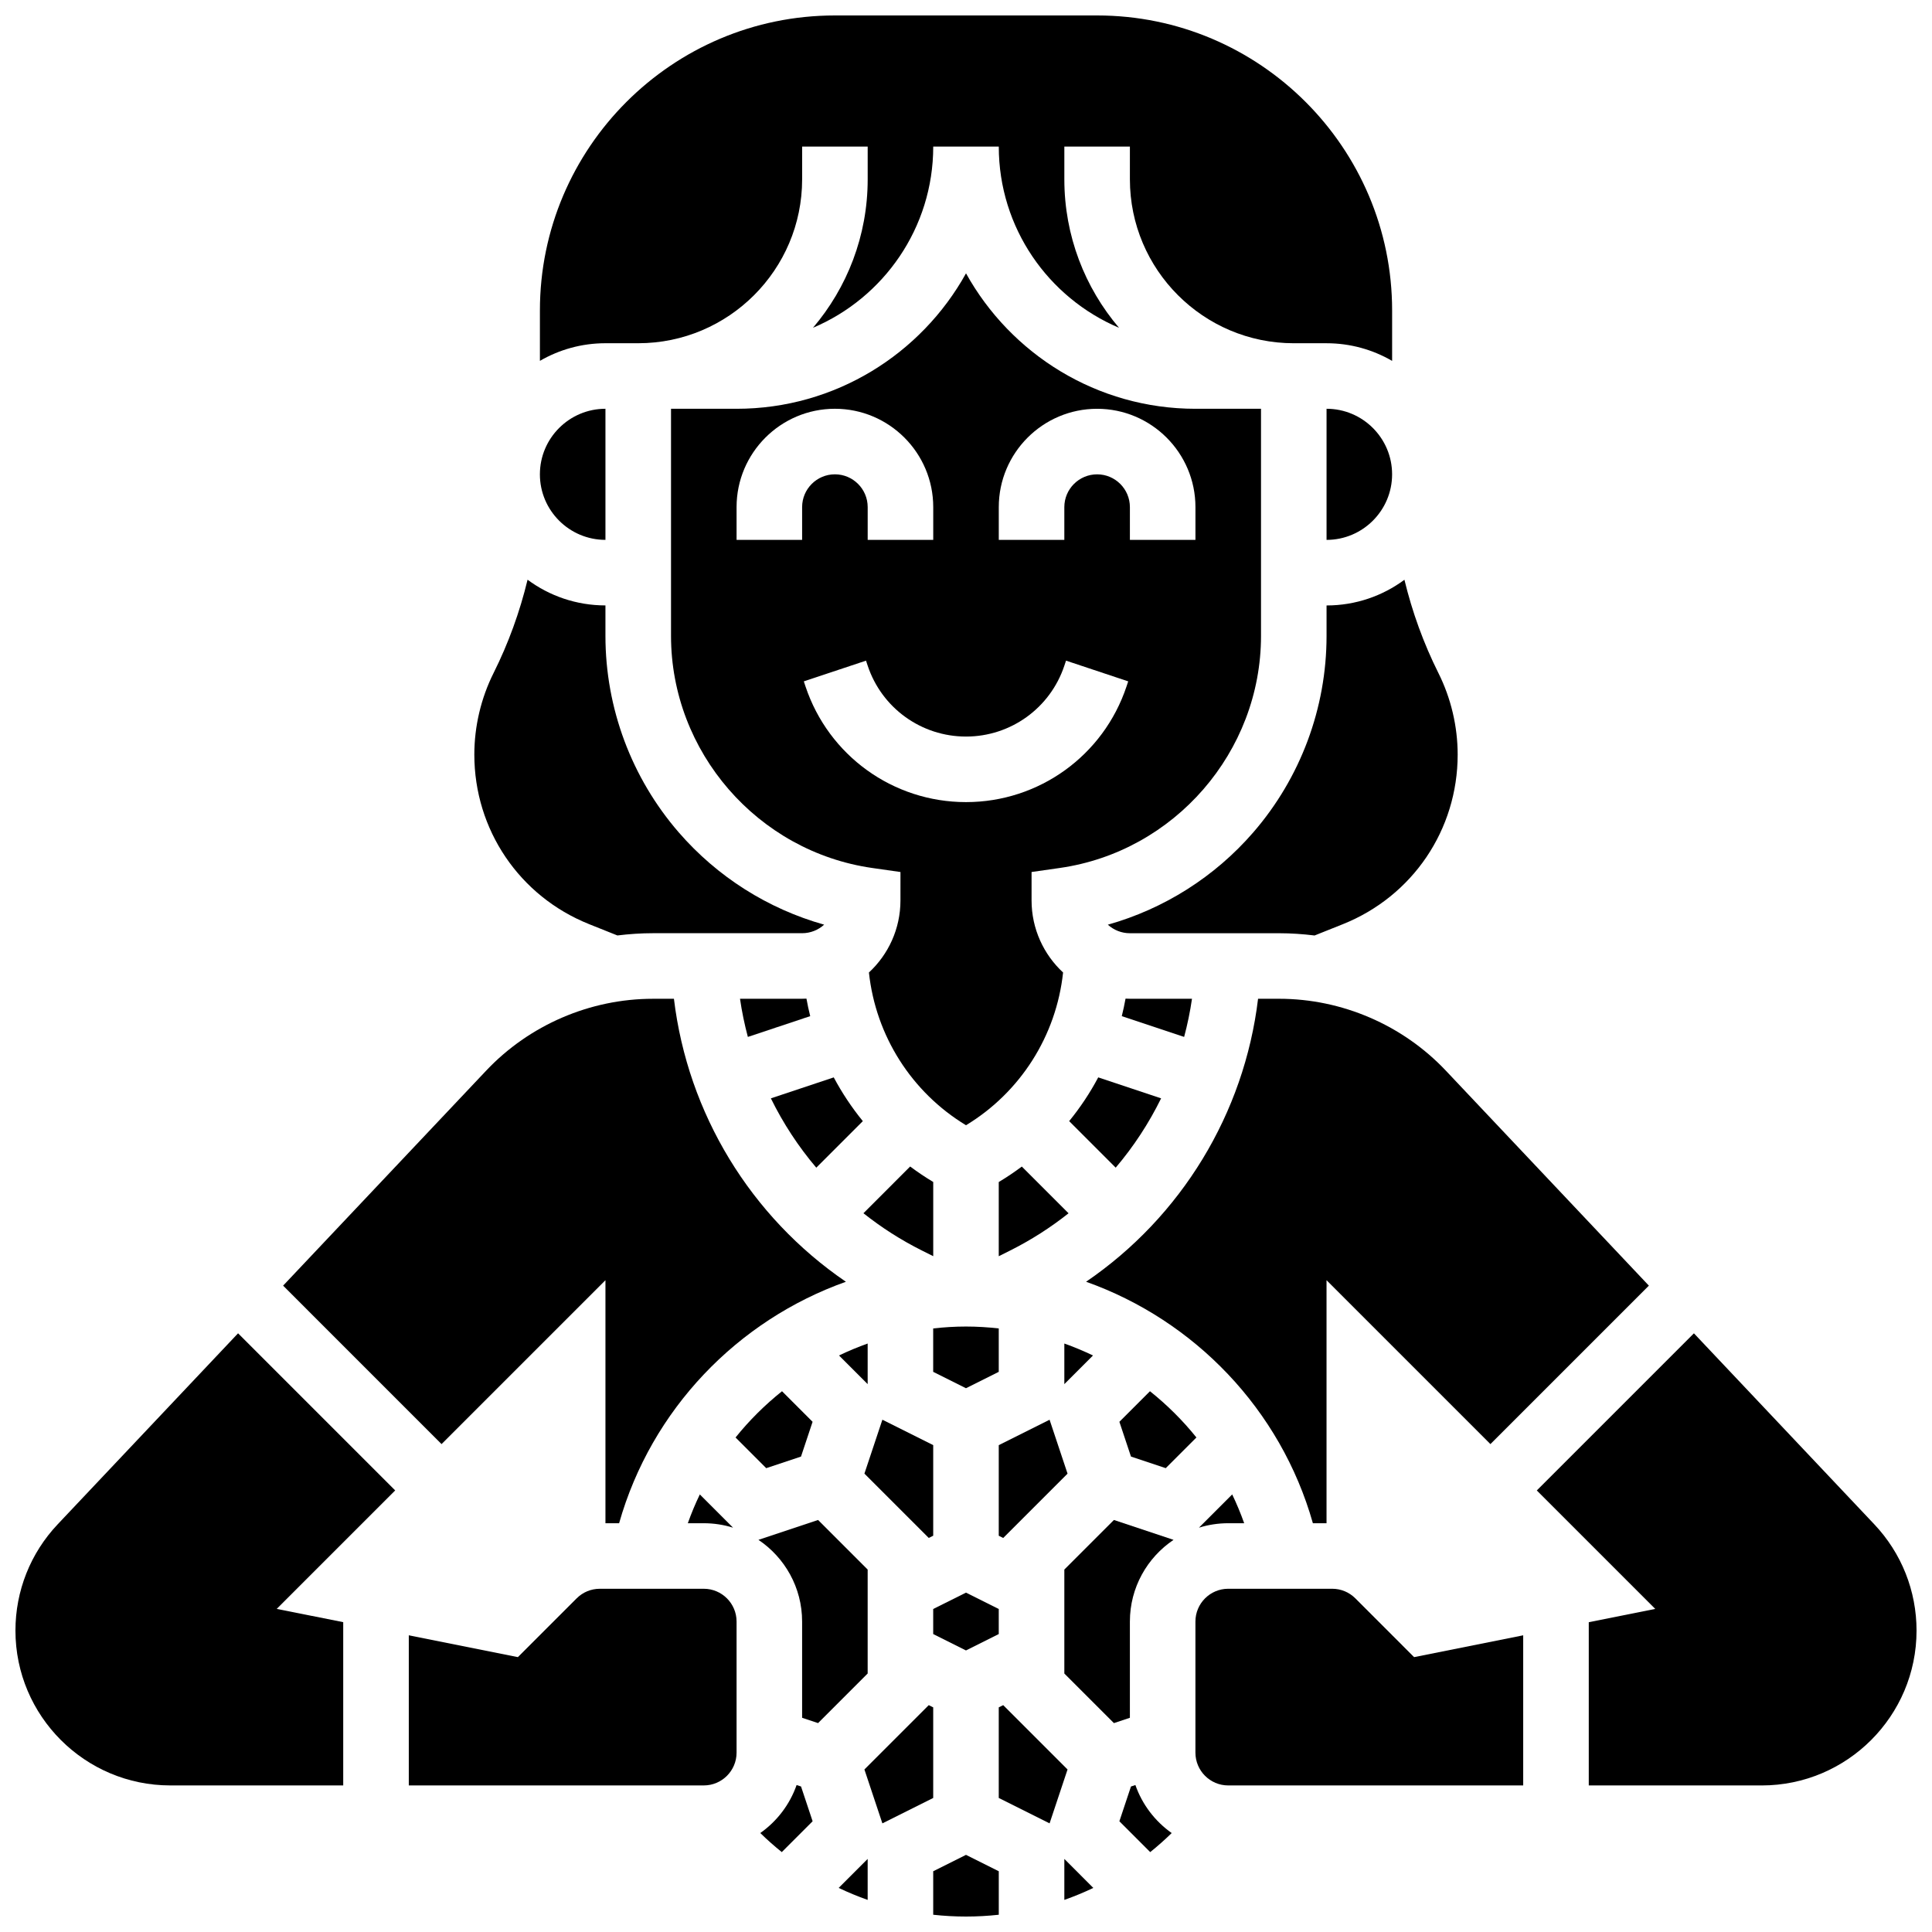 <?xml version="1.0" encoding="UTF-8"?>
<!-- Uploaded to: ICON Repo, www.svgrepo.com, Generator: ICON Repo Mixer Tools -->
<svg width="800px" height="800px" version="1.1" viewBox="144 144 512 512" xmlns="http://www.w3.org/2000/svg">
 <defs>
  <clipPath id="d">
   <path d="m391 635h18v16.902h-18z"/>
  </clipPath>
  <clipPath id="c">
   <path d="m551 497h100.9v121h-100.9z"/>
  </clipPath>
  <clipPath id="b">
   <path d="m148.09 497h100.91v121h-100.91z"/>
  </clipPath>
  <clipPath id="a">
   <path d="m287 148.09h226v91.906h-226z"/>
  </clipPath>
 </defs>
 <path d="m408.68 457.25v19.664l2.965-1.484c5.57-2.785 10.762-6.113 15.531-9.898l-12.383-12.383c-1.953 1.461-3.992 2.832-6.113 4.102z"/>
 <path d="m391.31 550.98v-24.008l-13.469-6.734-4.762 14.285 17.051 17.047z"/>
 <path d="m408.68 577.04v-6.637l-8.684-4.34-8.688 4.34v6.637l8.688 4.344z"/>
 <path d="m372.82 465.52c4.769 3.785 9.957 7.113 15.531 9.898l2.965 1.484v-19.664c-2.121-1.27-4.16-2.641-6.113-4.102z"/>
 <path d="m373.94 510.81v-10.762c-2.594 0.922-5.125 1.984-7.594 3.168z"/>
 <path d="m408.68 496.05c-2.859-0.32-5.754-0.504-8.688-0.504-2.93 0-5.828 0.184-8.688 0.504v11.5l8.688 4.344 8.688-4.344z"/>
 <path d="m426.06 500.05v10.762l7.594-7.594c-2.469-1.184-5-2.246-7.594-3.168z"/>
 <path d="m495.55 312.52c0 19.137-6.906 37.637-19.441 52.094-10.227 11.789-23.641 20.25-38.52 24.438 1.547 1.402 3.598 2.262 5.844 2.262h39.535c3.16 0 6.301 0.219 9.41 0.598l7.496-2.996c18.48-7.391 30.422-25.027 30.422-44.93 0-7.473-1.766-14.957-5.109-21.641-3.926-7.852-6.938-16.164-9-24.707-5.773 4.277-12.914 6.812-20.637 6.812z"/>
 <path d="m426.91 534.53-4.762-14.285-13.469 6.734v24.008l1.18 0.59z"/>
 <path d="m440.65 520.79 3.07 9.215 9.215 3.07 8.129-8.129c-3.641-4.535-7.781-8.641-12.312-12.258z"/>
 <path d="m469.49 547.67h4.231c-0.926-2.617-1.992-5.16-3.176-7.633l-8.812 8.812c2.453-0.766 5.059-1.18 7.758-1.18z"/>
 <path d="m495.55 252.33v34.746c9.578 0 17.371-7.793 17.371-17.371 0.004-9.582-7.789-17.375-17.371-17.375z"/>
 <path d="m527.17 427.74c-11.434-12.109-27.547-19.055-44.203-19.055h-5.566c-3.664 30.453-20.359 57.781-45.574 74.992 28.719 10.211 51.57 33.844 60.102 63.992h3.617v-64.402l43.434 43.434 41.992-41.992z"/>
 <path d="m459.89 408.68h-16.461c-0.387 0-0.77-0.012-1.148-0.031-0.281 1.562-0.613 3.106-0.996 4.637l16.523 5.508c0.883-3.309 1.586-6.684 2.082-10.113z"/>
 <path d="m427.34 441.11 12.332 12.332c4.758-5.602 8.797-11.777 12.035-18.371l-16.664-5.555c-2.18 4.109-4.762 7.988-7.703 11.594z"/>
 <path d="m372.66 441.11c-2.941-3.606-5.523-7.488-7.707-11.59l-16.664 5.555c3.238 6.594 7.277 12.766 12.035 18.371z"/>
 <path d="m478.18 312.52v-60.188h-17.371c-26.137 0-48.941-14.512-60.805-35.895-11.863 21.383-34.668 35.895-60.805 35.895h-17.371v60.188c0 30.723 22.934 57.164 53.348 61.508l7.457 1.066-0.004 7.531c0 7.539-3.219 14.336-8.355 19.098 1.805 16.781 11.293 31.73 25.727 40.48 14.434-8.75 23.922-23.699 25.727-40.48-5.133-4.762-8.352-11.559-8.352-19.098v-7.535l7.457-1.066c30.414-4.34 53.348-30.785 53.348-61.504zm-121.61-25.445h-17.371v-8.688c0-14.371 11.691-26.059 26.059-26.059 14.367 0 26.059 11.691 26.059 26.059v8.688h-17.371v-8.688c0-4.789-3.898-8.688-8.688-8.688-4.789 0-8.688 3.898-8.688 8.688zm85.973 38.828c-6.113 18.344-23.211 30.664-42.539 30.664-19.332 0-36.426-12.32-42.539-30.66l-0.445-1.34 16.48-5.488 0.445 1.336c3.742 11.23 14.215 18.781 26.059 18.781 11.84 0 22.312-7.547 26.059-18.781l0.445-1.336 16.48 5.488zm-7.797-56.199c-4.789 0-8.688 3.898-8.688 8.688v8.688h-17.371v-8.688c0-14.371 11.691-26.059 26.059-26.059 14.367 0 26.059 11.691 26.059 26.059v8.688h-17.371v-8.688c0-4.789-3.894-8.688-8.688-8.688z"/>
 <path d="m356.57 408.68h-16.461c0.496 3.43 1.199 6.801 2.082 10.113l16.523-5.508c-0.383-1.527-0.715-3.074-0.996-4.637-0.379 0.02-0.762 0.031-1.148 0.031z"/>
 <path d="m373.94 647.49v-10.855l-7.68 7.68c2.5 1.195 5.062 2.254 7.68 3.176z"/>
 <path d="m426.06 647.49c2.621-0.918 5.184-1.98 7.68-3.172l-7.68-7.684z"/>
 <path d="m409.86 595.88-1.18 0.59v24.008l13.469 6.734 4.762-14.285z"/>
 <g clip-path="url(#d)">
  <path d="m391.31 639.9v11.527c2.859 0.312 5.758 0.477 8.688 0.477 2.926 0 5.824-0.164 8.688-0.477v-11.527l-8.688-4.344z"/>
 </g>
 <path d="m373.94 559.95-13.141-13.141-15.801 5.266c6.973 4.684 11.57 12.637 11.57 21.648v25.504l4.231 1.41 13.141-13.141z"/>
 <path d="m391.31 596.47-1.18-0.59-17.051 17.047 4.762 14.285 13.469-6.734z"/>
 <g clip-path="url(#c)">
  <path d="m640.7 547.95-47.793-50.605-41.641 41.641 31.395 31.395-17.621 3.523v43.258h45.828c22.629 0 41.035-18.406 41.035-41.035 0-10.52-3.977-20.527-11.203-28.176z"/>
 </g>
 <path d="m444.89 617.05-1.172 0.391-3.07 9.215 8.172 8.172c1.969-1.582 3.871-3.269 5.695-5.051-4.41-3.109-7.812-7.547-9.625-12.727z"/>
 <path d="m503.18 567.58c-1.641-1.641-3.82-2.543-6.141-2.543h-27.551c-4.789 0-8.688 3.898-8.688 8.688v34.746c0 4.789 3.898 8.688 8.688 8.688h78.176v-39.785l-28.914 5.781z"/>
 <path d="m426.06 559.95v27.547l13.141 13.141 4.231-1.41v-25.504c0-9.012 4.598-16.965 11.57-21.648l-15.801-5.266z"/>
 <path d="m338.93 524.95 8.129 8.129 9.215-3.07 3.07-9.215-8.102-8.102c-4.531 3.621-8.668 7.723-12.312 12.258z"/>
 <path d="m326.28 547.67h4.231c2.699 0 5.305 0.414 7.758 1.18l-8.809-8.812c-1.188 2.473-2.254 5.016-3.18 7.633z"/>
 <g clip-path="url(#b)">
  <path d="m207.09 497.34-47.793 50.605c-7.227 7.648-11.203 17.656-11.203 28.176 0 22.629 18.41 41.035 41.035 41.035h45.828v-43.262l-17.621-3.523 31.395-31.391z"/>
 </g>
 <g clip-path="url(#a)">
  <path d="m313.14 234.96c23.949 0 43.434-19.484 43.434-43.434v-8.688h17.371v8.688c0 14.992-5.465 28.723-14.492 39.336 18.707-7.918 31.863-26.461 31.863-48.02h17.371c0 21.559 13.156 40.102 31.863 48.023-9.027-10.613-14.488-24.348-14.488-39.336v-8.688h17.371v8.688c0 23.949 19.484 43.434 43.434 43.434h8.688c6.324 0 12.258 1.707 17.371 4.676v-13.367c0-43.105-35.07-78.176-78.176-78.176h-69.492c-43.105 0-78.176 35.07-78.176 78.176v13.359c5.113-2.965 11.043-4.672 17.371-4.672z"/>
 </g>
 <path d="m300.12 388.91 7.496 2.996c3.113-0.383 6.254-0.598 9.41-0.598h39.539c2.246 0 4.297-0.859 5.844-2.262-14.875-4.188-28.293-12.648-38.52-24.438-12.539-14.461-19.441-32.961-19.441-52.094v-8.07c-7.723 0-14.863-2.535-20.637-6.812-2.062 8.543-5.074 16.855-9 24.707-3.344 6.684-5.109 14.168-5.109 21.641 0 19.902 11.941 37.535 30.418 44.93z"/>
 <path d="m304.45 483.27v64.402h3.621c8.535-30.148 31.383-53.781 60.102-63.992-25.215-17.207-41.91-44.539-45.574-74.992h-5.566c-16.656 0-32.77 6.945-44.203 19.055l-53.801 56.965 41.988 41.992z"/>
 <path d="m355.11 617.05c-1.812 5.18-5.219 9.617-9.625 12.723 1.824 1.785 3.727 3.469 5.695 5.051l8.172-8.172-3.07-9.215z"/>
 <path d="m304.45 287.07v-34.742c-9.578 0-17.371 7.793-17.371 17.371-0.004 9.578 7.793 17.371 17.371 17.371z"/>
 <path d="m330.51 565.04h-27.551c-2.32 0-4.5 0.902-6.141 2.543l-15.57 15.57-28.914-5.781v39.785h78.176c4.789 0 8.688-3.898 8.688-8.688v-34.746c0-4.785-3.898-8.684-8.688-8.684z"/>
</svg>